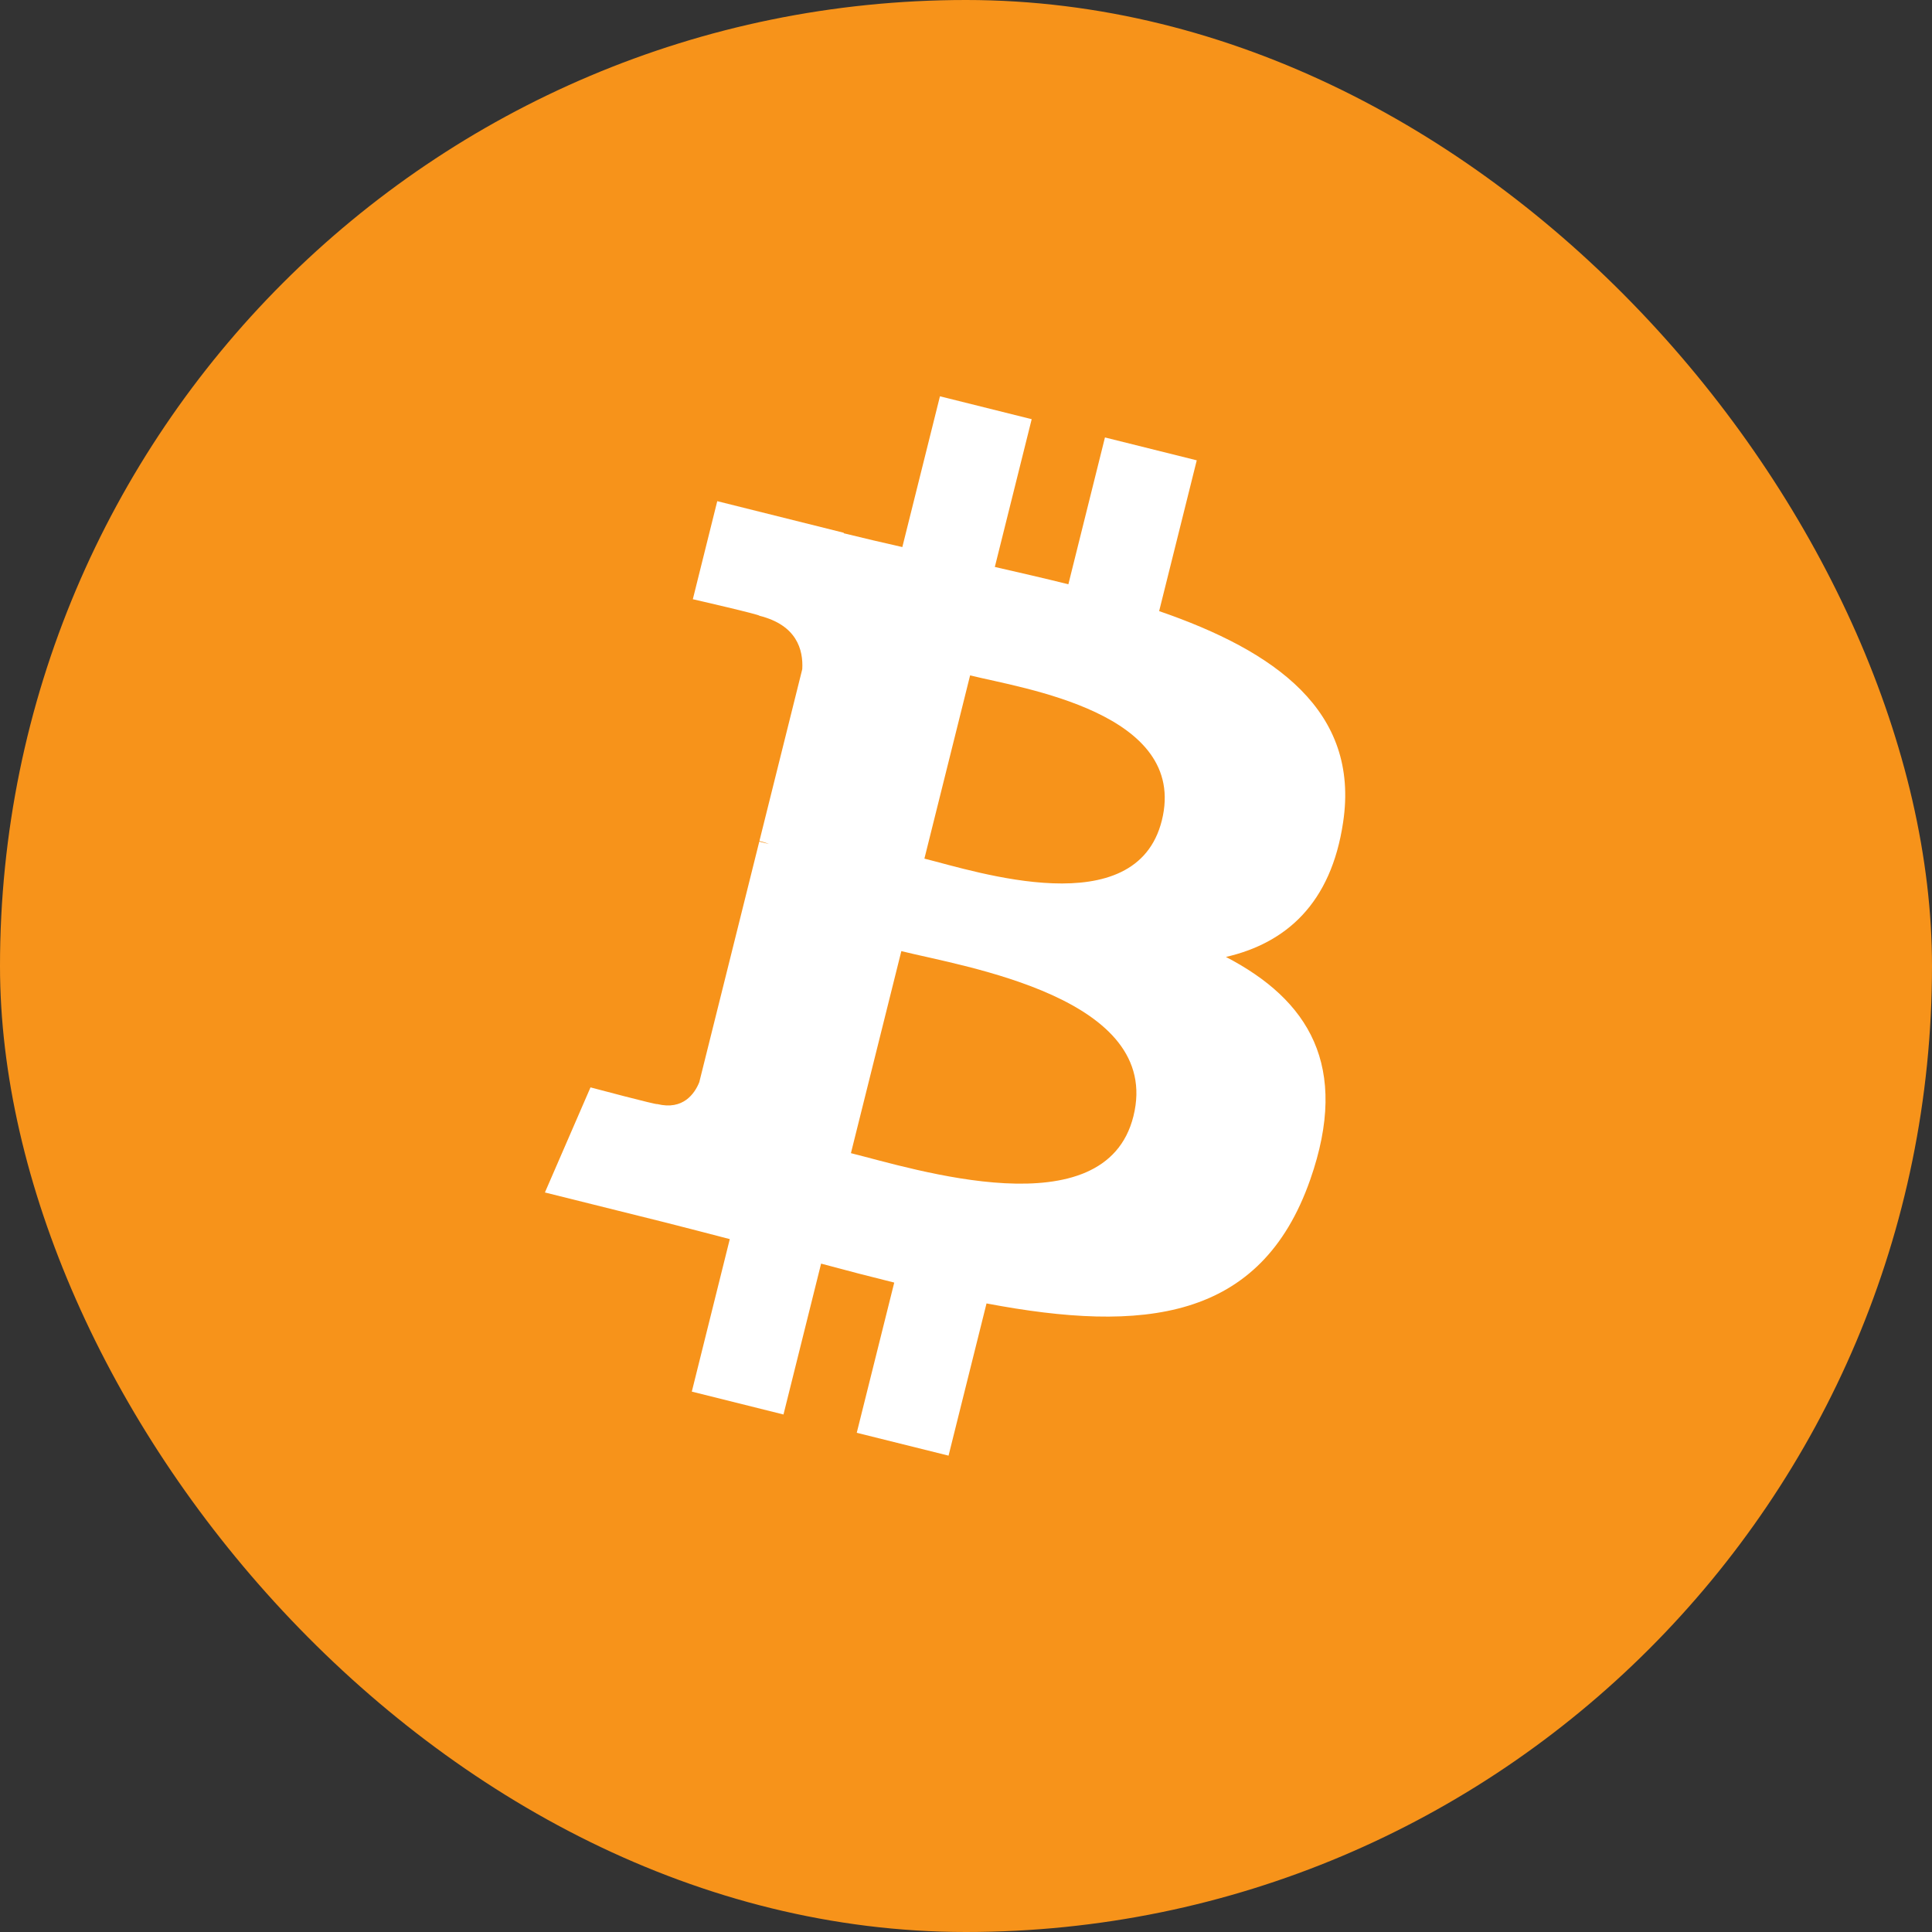 <svg width="64" height="64" viewBox="0 0 64 64" fill="none" xmlns="http://www.w3.org/2000/svg">
<rect x="0" y="0" width="64" height="64" fill="#333333" stroke="none"/>
<rect width="64" height="64" rx="32" fill="#F7931A"/>
<path d="M44.493 27.236C45.045 23.549 42.237 21.566 38.398 20.244L39.644 15.249L36.603 14.491L35.391 19.355C34.592 19.155 33.77 18.968 32.955 18.781L34.176 13.886L31.137 13.128L29.891 18.122C29.229 17.971 28.58 17.822 27.949 17.665L27.953 17.649L23.76 16.602L22.951 19.85C22.951 19.85 25.207 20.367 25.159 20.399C26.391 20.706 26.613 21.521 26.576 22.167L25.157 27.858C25.242 27.879 25.352 27.91 25.474 27.959C25.372 27.934 25.264 27.906 25.152 27.879L23.164 35.851C23.013 36.225 22.631 36.786 21.771 36.573C21.801 36.617 19.561 36.021 19.561 36.021L18.051 39.502L22.008 40.488C22.744 40.672 23.465 40.865 24.175 41.047L22.917 46.099L25.954 46.857L27.2 41.859C28.03 42.084 28.835 42.292 29.623 42.487L28.381 47.463L31.422 48.22L32.68 43.178C37.865 44.159 41.764 43.763 43.404 39.074C44.727 35.298 43.339 33.12 40.611 31.7C42.597 31.242 44.094 29.935 44.493 27.236ZM37.546 36.977C36.607 40.753 30.25 38.712 28.188 38.2L29.858 31.507C31.919 32.021 38.528 33.04 37.546 36.977ZM38.487 27.181C37.629 30.616 32.338 28.871 30.622 28.443L32.136 22.373C33.852 22.8 39.38 23.599 38.487 27.181Z" fill="white"/>
</svg>
